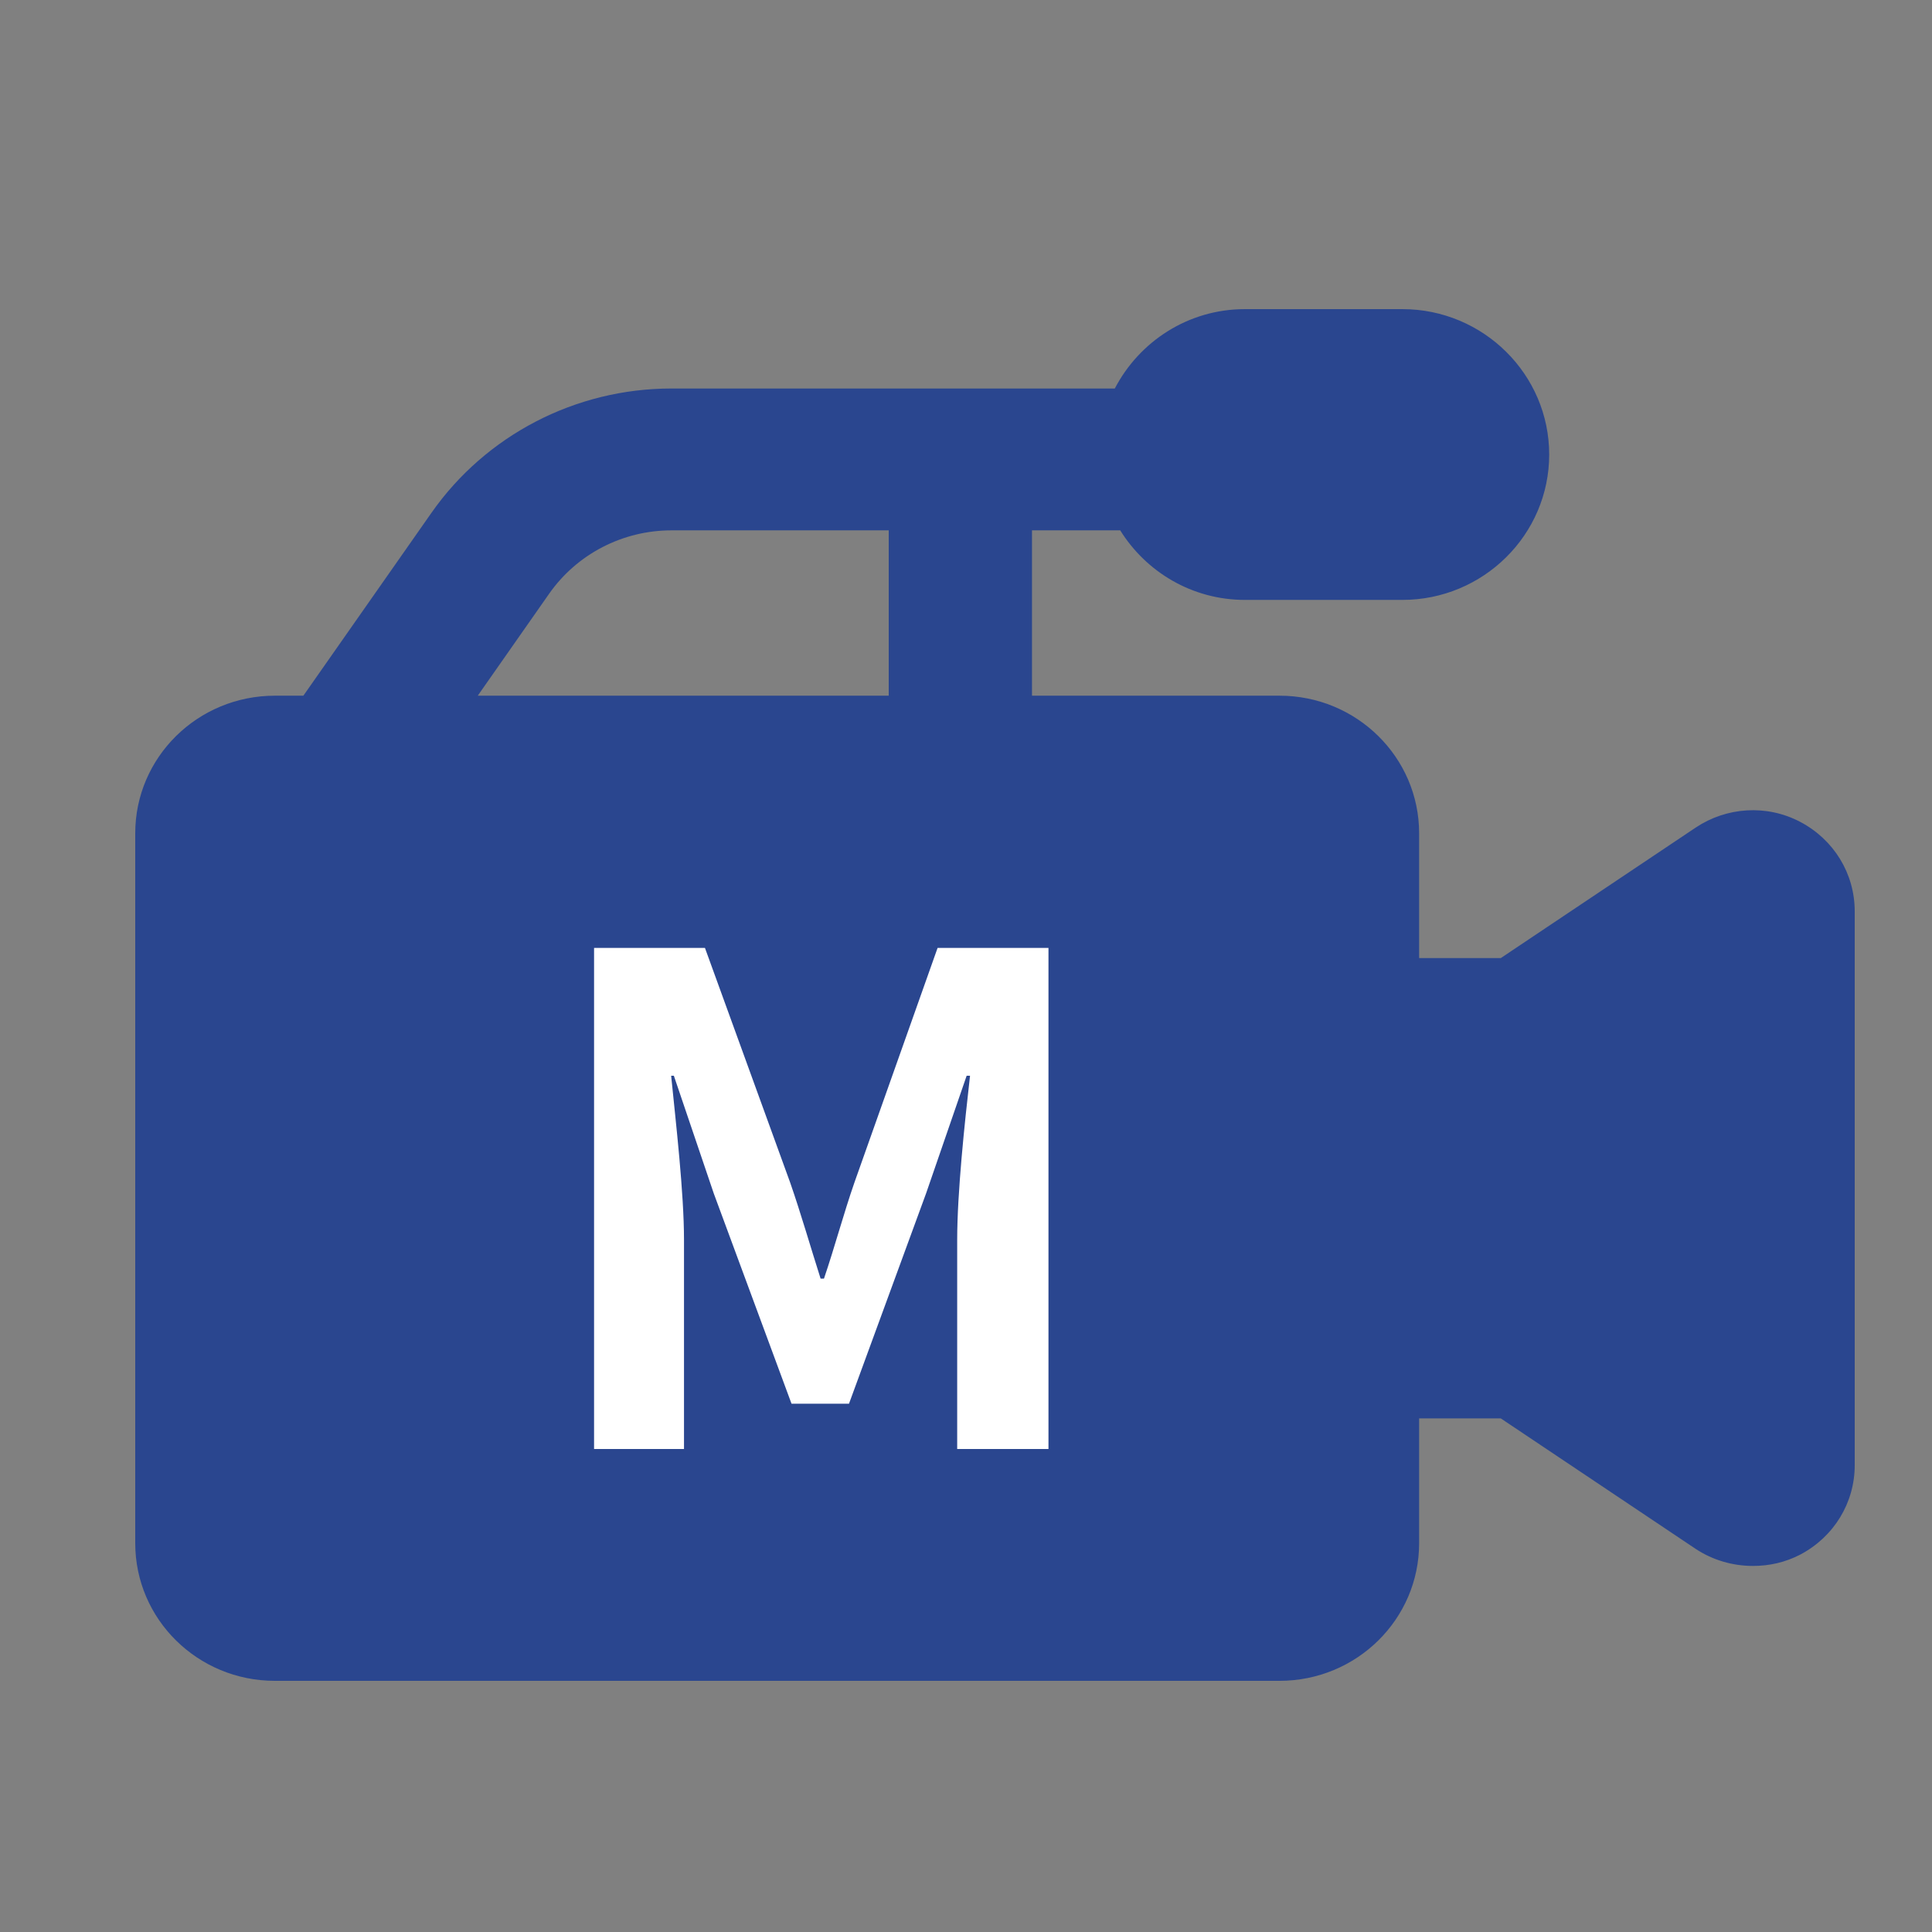 <svg width="80" height="80" viewBox="0 0 80 80" fill="none" xmlns="http://www.w3.org/2000/svg">
<rect x="0" y="0" width="80" height="80" fill="#808080" stroke="none"/>
<mask id="mask0_783_18779" style="mask-type:alpha" maskUnits="userSpaceOnUse" x="0" y="0" width="80" height="80">
<rect width="80" height="80" fill="#C4C4C4"/>
</mask>
<g mask="url(#mask0_783_18779)">
<path d="M74.545 34.033C73.151 33.299 71.49 33.417 70.214 34.269L62.145 39.672H58.763V34.504C58.763 31.362 56.181 28.807 52.978 28.807H42.733V21.961H46.386C47.457 23.681 49.362 24.841 51.55 24.841H58.068C61.42 24.841 64.149 22.14 64.149 18.822C64.149 15.502 61.42 12.8 58.068 12.8H51.55C49.196 12.8 47.173 14.145 46.162 16.087H27.804C23.835 16.087 20.118 18.014 17.861 21.241L12.562 28.807H11.385C8.181 28.807 5.6 31.362 5.6 34.504V63.901C5.6 67.045 8.181 69.6 11.385 69.6H52.978C56.181 69.6 58.763 67.045 58.763 63.901V58.733H62.145L70.214 64.136C70.926 64.607 71.756 64.842 72.587 64.842C73.269 64.842 73.922 64.694 74.545 64.372C75.939 63.637 76.8 62.228 76.8 60.672V37.735C76.8 36.177 75.939 34.768 74.545 34.033ZM22.738 24.586C23.889 22.942 25.782 21.961 27.804 21.961H36.8V28.807H19.783L22.738 24.586Z" fill="#2A468F"/>
</g>
<path d="M24.599 60H28.323V51.348C28.323 49.388 27.987 46.504 27.791 44.544H27.903L29.555 49.416L32.775 58.124H35.155L38.347 49.416L40.027 44.544H40.167C39.943 46.504 39.635 49.388 39.635 51.348V60H43.415V39.252H38.823L35.379 48.968C34.931 50.256 34.567 51.628 34.119 52.944H33.979C33.559 51.628 33.167 50.256 32.719 48.968L29.191 39.252H24.599V60Z" fill="white"/>
</svg>
